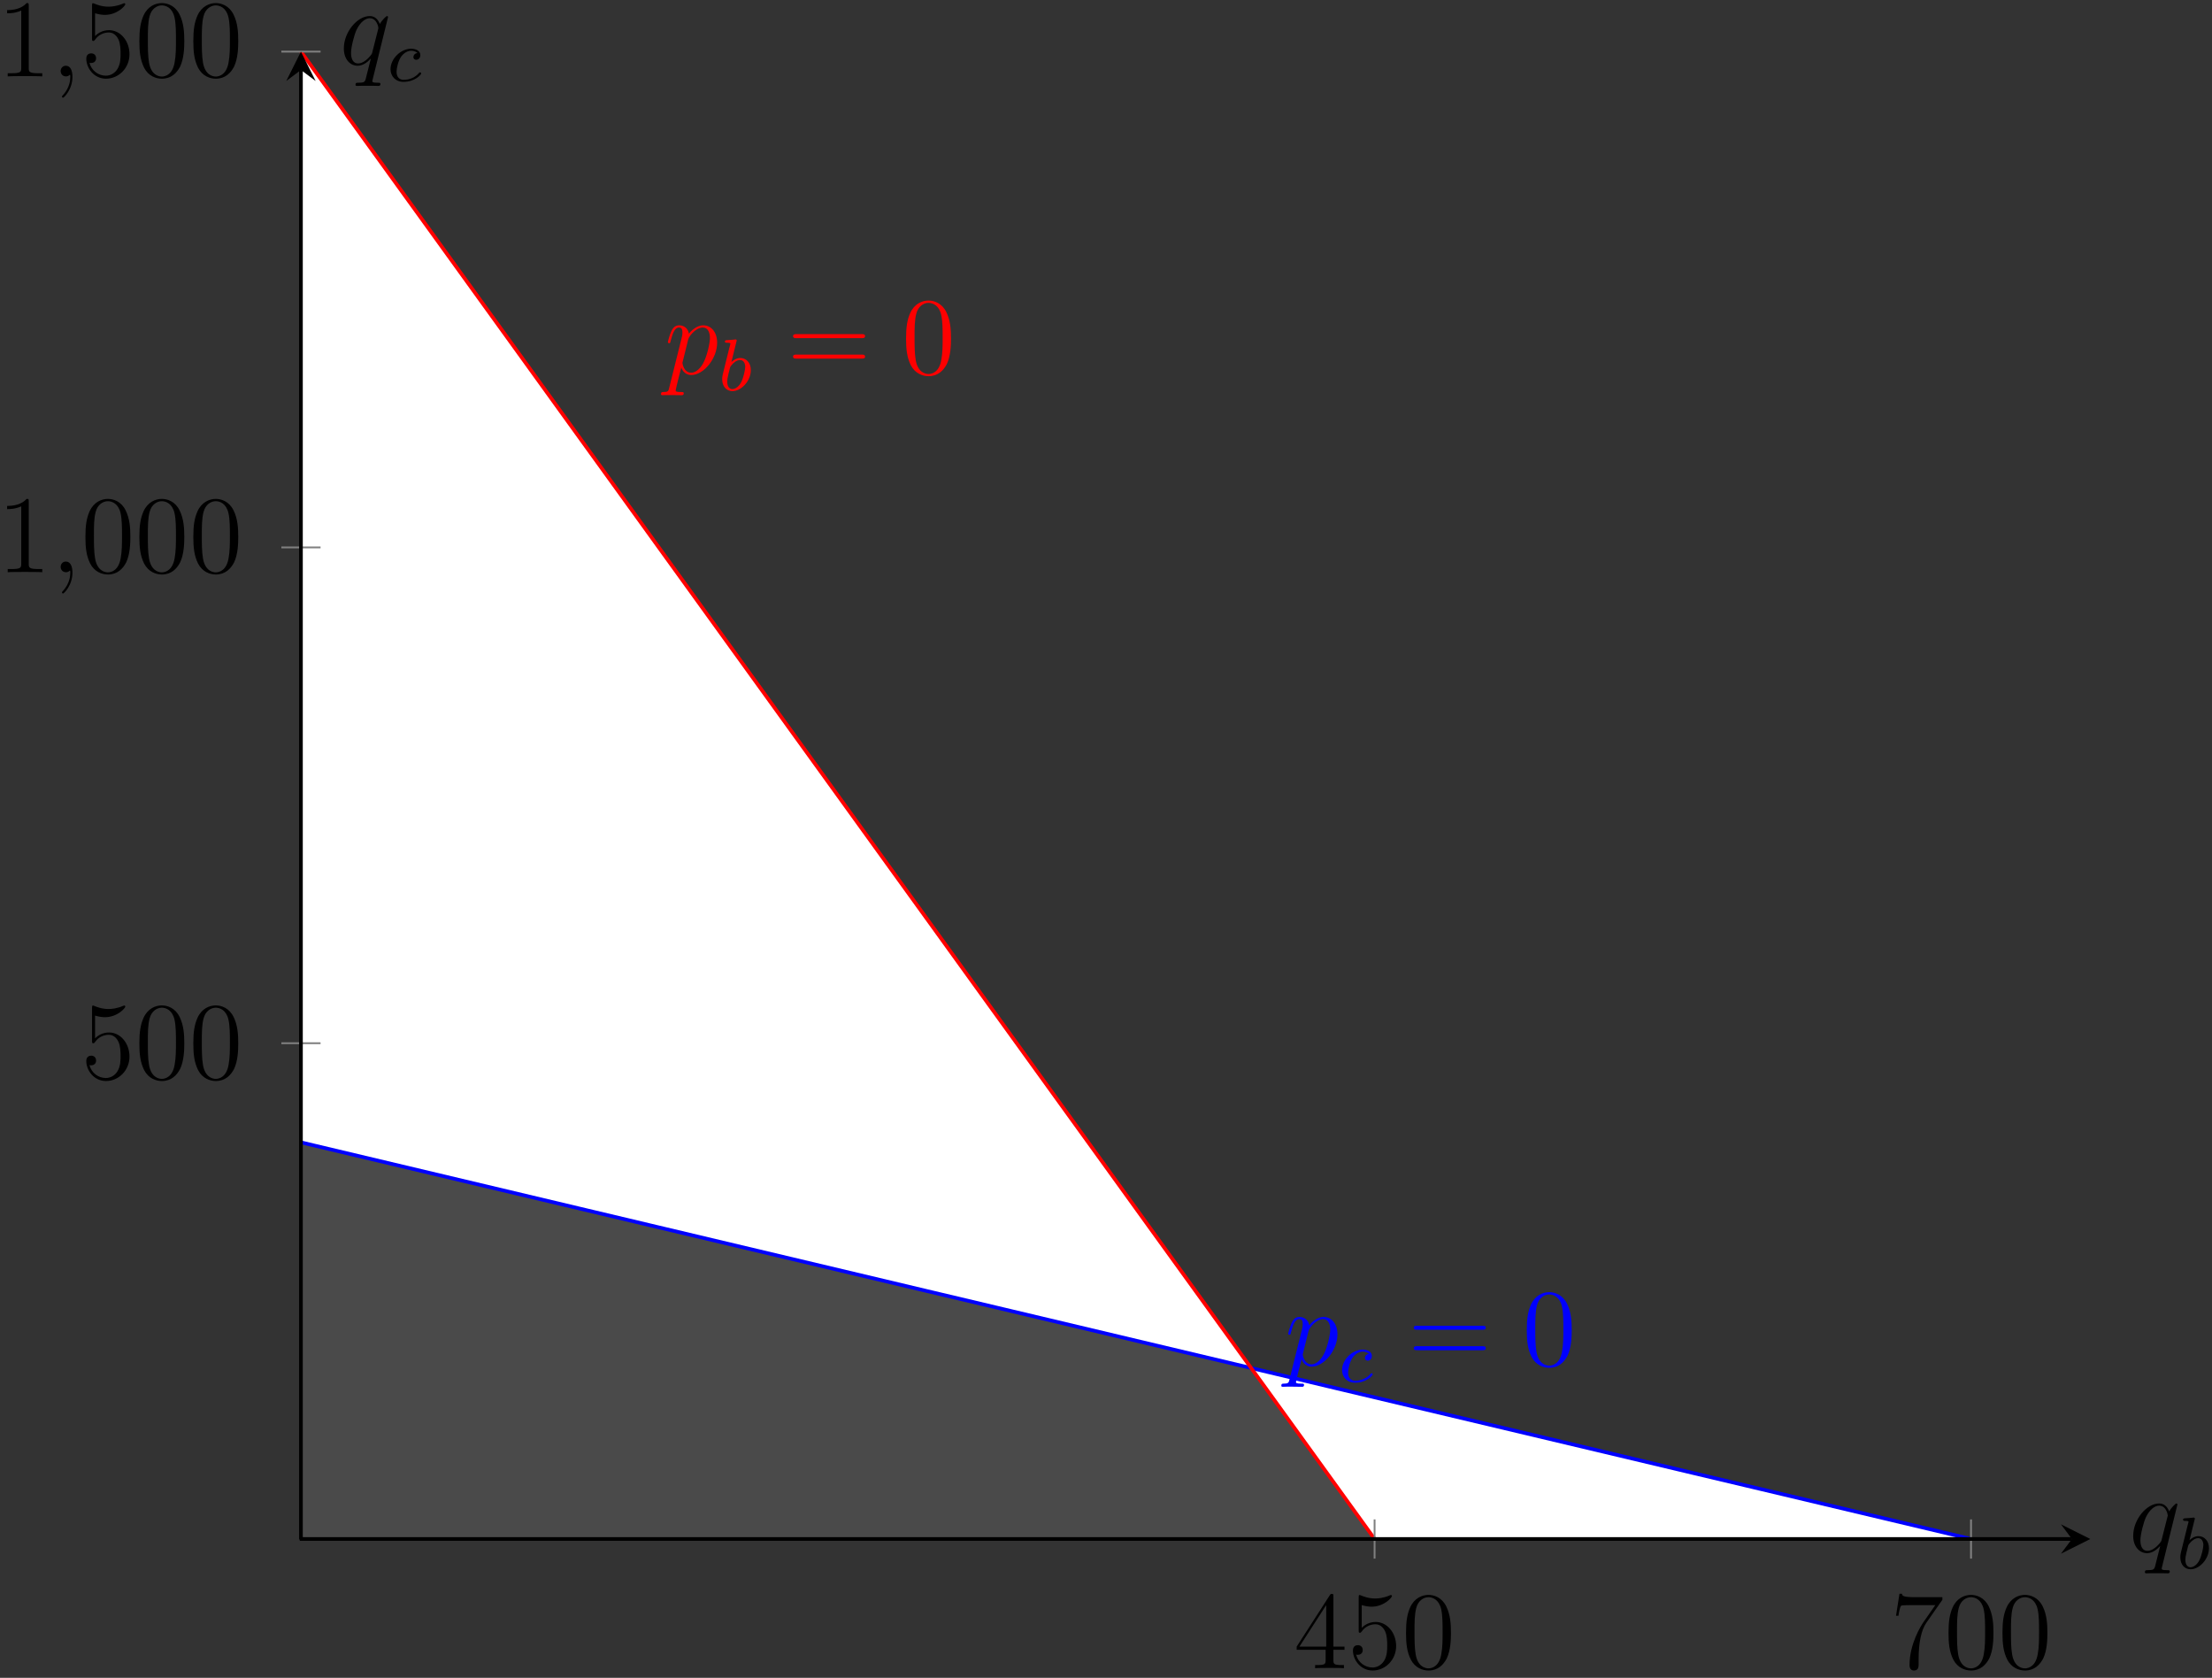 <?xml version="1.0" encoding="UTF-8"?>
<svg xmlns="http://www.w3.org/2000/svg" xmlns:xlink="http://www.w3.org/1999/xlink" width="240pt" height="182pt" viewBox="0 0 240 182" version="1.1">
<rect x="0" y="0" width="240" height="182" fill="#333333" stroke="none"/>
<defs>
<g>
<symbol overflow="visible" id="glyph0-0">
<path style="stroke:none;" d=""/>
</symbol>
<symbol overflow="visible" id="glyph0-1">
<path style="stroke:none;" d="M 0.516 1.516 C 0.438 1.875 0.375 1.969 -0.109 1.969 C -0.25 1.969 -0.375 1.969 -0.375 2.203 C -0.375 2.219 -0.359 2.312 -0.234 2.312 C -0.078 2.312 0.094 2.297 0.25 2.297 L 0.766 2.297 C 1.016 2.297 1.625 2.312 1.875 2.312 C 1.953 2.312 2.094 2.312 2.094 2.109 C 2.094 1.969 2.016 1.969 1.812 1.969 C 1.25 1.969 1.219 1.891 1.219 1.797 C 1.219 1.656 1.75 -0.406 1.828 -0.688 C 1.953 -0.344 2.281 0.125 2.906 0.125 C 4.25 0.125 5.719 -1.641 5.719 -3.391 C 5.719 -4.5 5.094 -5.266 4.203 -5.266 C 3.438 -5.266 2.781 -4.531 2.656 -4.359 C 2.562 -4.953 2.094 -5.266 1.609 -5.266 C 1.266 -5.266 0.984 -5.109 0.766 -4.656 C 0.547 -4.219 0.375 -3.484 0.375 -3.438 C 0.375 -3.391 0.438 -3.328 0.516 -3.328 C 0.609 -3.328 0.625 -3.344 0.688 -3.625 C 0.875 -4.328 1.094 -5.031 1.578 -5.031 C 1.859 -5.031 1.953 -4.844 1.953 -4.484 C 1.953 -4.203 1.906 -4.078 1.859 -3.859 Z M 2.578 -3.734 C 2.672 -4.062 3 -4.406 3.188 -4.578 C 3.328 -4.703 3.719 -5.031 4.172 -5.031 C 4.703 -5.031 4.938 -4.5 4.938 -3.891 C 4.938 -3.312 4.609 -1.953 4.297 -1.344 C 4 -0.688 3.453 -0.125 2.906 -0.125 C 2.094 -0.125 1.953 -1.141 1.953 -1.188 C 1.953 -1.234 1.984 -1.328 2 -1.391 Z M 2.578 -3.734 "/>
</symbol>
<symbol overflow="visible" id="glyph0-2">
<path style="stroke:none;" d="M 2.328 0.047 C 2.328 -0.641 2.109 -1.156 1.609 -1.156 C 1.234 -1.156 1.047 -0.844 1.047 -0.578 C 1.047 -0.328 1.219 0 1.625 0 C 1.781 0 1.906 -0.047 2.016 -0.156 C 2.047 -0.172 2.062 -0.172 2.062 -0.172 C 2.094 -0.172 2.094 -0.016 2.094 0.047 C 2.094 0.438 2.016 1.219 1.328 2 C 1.188 2.141 1.188 2.156 1.188 2.188 C 1.188 2.25 1.25 2.312 1.312 2.312 C 1.406 2.312 2.328 1.422 2.328 0.047 Z M 2.328 0.047 "/>
</symbol>
<symbol overflow="visible" id="glyph0-3">
<path style="stroke:none;" d="M 5.266 -5.156 C 5.266 -5.219 5.219 -5.266 5.156 -5.266 C 5.062 -5.266 4.609 -4.828 4.375 -4.406 C 4.156 -4.953 3.797 -5.266 3.281 -5.266 C 1.922 -5.266 0.469 -3.531 0.469 -1.75 C 0.469 -0.578 1.156 0.125 1.969 0.125 C 2.609 0.125 3.125 -0.359 3.375 -0.641 L 3.391 -0.625 L 2.938 1.172 L 2.828 1.609 C 2.719 1.953 2.547 1.953 1.984 1.969 C 1.859 1.969 1.734 1.969 1.734 2.203 C 1.734 2.281 1.812 2.312 1.891 2.312 C 2.062 2.312 2.266 2.297 2.438 2.297 L 3.656 2.297 C 3.844 2.297 4.047 2.312 4.219 2.312 C 4.297 2.312 4.438 2.312 4.438 2.094 C 4.438 1.969 4.344 1.969 4.156 1.969 C 3.594 1.969 3.562 1.891 3.562 1.797 C 3.562 1.734 3.578 1.719 3.609 1.562 Z M 3.578 -1.422 C 3.531 -1.219 3.531 -1.188 3.359 -0.969 C 3.094 -0.641 2.562 -0.125 2.016 -0.125 C 1.516 -0.125 1.25 -0.562 1.25 -1.266 C 1.25 -1.922 1.609 -3.266 1.844 -3.766 C 2.25 -4.609 2.812 -5.031 3.281 -5.031 C 4.062 -5.031 4.219 -4.047 4.219 -3.953 C 4.219 -3.938 4.188 -3.797 4.172 -3.766 Z M 3.578 -1.422 "/>
</symbol>
<symbol overflow="visible" id="glyph1-0">
<path style="stroke:none;" d=""/>
</symbol>
<symbol overflow="visible" id="glyph1-1">
<path style="stroke:none;" d="M 3.266 -3.047 C 2.938 -3.016 2.828 -2.766 2.828 -2.609 C 2.828 -2.375 3.031 -2.312 3.141 -2.312 C 3.172 -2.312 3.578 -2.344 3.578 -2.828 C 3.578 -3.312 3.062 -3.516 2.578 -3.516 C 1.453 -3.516 0.344 -2.422 0.344 -1.297 C 0.344 -0.547 0.875 0.078 1.75 0.078 C 3.016 0.078 3.672 -0.719 3.672 -0.828 C 3.672 -0.906 3.594 -0.953 3.547 -0.953 C 3.5 -0.953 3.469 -0.938 3.438 -0.891 C 2.812 -0.141 1.906 -0.141 1.766 -0.141 C 1.344 -0.141 1 -0.406 1 -1.016 C 1 -1.359 1.156 -2.203 1.531 -2.703 C 1.875 -3.141 2.281 -3.297 2.594 -3.297 C 2.688 -3.297 3.047 -3.281 3.266 -3.047 Z M 3.266 -3.047 "/>
</symbol>
<symbol overflow="visible" id="glyph1-2">
<path style="stroke:none;" d="M 1.938 -5.297 C 1.953 -5.312 1.969 -5.406 1.969 -5.422 C 1.969 -5.453 1.938 -5.531 1.844 -5.531 C 1.812 -5.531 1.562 -5.5 1.391 -5.484 L 0.938 -5.453 C 0.766 -5.438 0.688 -5.438 0.688 -5.297 C 0.688 -5.172 0.797 -5.172 0.891 -5.172 C 1.281 -5.172 1.281 -5.125 1.281 -5.062 C 1.281 -5.016 1.188 -4.688 1.141 -4.516 L 0.453 -1.734 C 0.391 -1.469 0.391 -1.344 0.391 -1.219 C 0.391 -0.391 0.891 0.078 1.5 0.078 C 2.484 0.078 3.5 -1.047 3.5 -2.203 C 3.5 -3 3 -3.516 2.359 -3.516 C 1.906 -3.516 1.562 -3.234 1.391 -3.078 Z M 1.5 -0.141 C 1.219 -0.141 0.938 -0.359 0.938 -0.953 C 0.938 -1.156 0.969 -1.359 1.062 -1.75 C 1.109 -1.969 1.172 -2.203 1.234 -2.438 C 1.281 -2.578 1.281 -2.594 1.375 -2.703 C 1.641 -3.047 2 -3.297 2.328 -3.297 C 2.734 -3.297 2.891 -2.906 2.891 -2.547 C 2.891 -2.25 2.703 -1.391 2.469 -0.922 C 2.266 -0.5 1.875 -0.141 1.5 -0.141 Z M 1.5 -0.141 "/>
</symbol>
<symbol overflow="visible" id="glyph2-0">
<path style="stroke:none;" d=""/>
</symbol>
<symbol overflow="visible" id="glyph2-1">
<path style="stroke:none;" d="M 8.062 -3.875 C 8.234 -3.875 8.453 -3.875 8.453 -4.094 C 8.453 -4.312 8.25 -4.312 8.062 -4.312 L 1.031 -4.312 C 0.859 -4.312 0.641 -4.312 0.641 -4.094 C 0.641 -3.875 0.844 -3.875 1.031 -3.875 Z M 8.062 -1.656 C 8.234 -1.656 8.453 -1.656 8.453 -1.859 C 8.453 -2.094 8.25 -2.094 8.062 -2.094 L 1.031 -2.094 C 0.859 -2.094 0.641 -2.094 0.641 -1.875 C 0.641 -1.656 0.844 -1.656 1.031 -1.656 Z M 8.062 -1.656 "/>
</symbol>
<symbol overflow="visible" id="glyph2-2">
<path style="stroke:none;" d="M 5.359 -3.828 C 5.359 -4.812 5.297 -5.781 4.859 -6.688 C 4.375 -7.688 3.516 -7.953 2.922 -7.953 C 2.234 -7.953 1.391 -7.609 0.938 -6.609 C 0.609 -5.859 0.484 -5.109 0.484 -3.828 C 0.484 -2.672 0.578 -1.797 1 -0.938 C 1.469 -0.031 2.297 0.25 2.922 0.25 C 3.953 0.25 4.547 -0.375 4.906 -1.062 C 5.328 -1.953 5.359 -3.125 5.359 -3.828 Z M 2.922 0.016 C 2.531 0.016 1.75 -0.203 1.531 -1.5 C 1.406 -2.219 1.406 -3.125 1.406 -3.969 C 1.406 -4.953 1.406 -5.828 1.594 -6.531 C 1.797 -7.344 2.406 -7.703 2.922 -7.703 C 3.375 -7.703 4.062 -7.438 4.297 -6.406 C 4.453 -5.719 4.453 -4.781 4.453 -3.969 C 4.453 -3.172 4.453 -2.266 4.312 -1.531 C 4.094 -0.219 3.328 0.016 2.922 0.016 Z M 2.922 0.016 "/>
</symbol>
<symbol overflow="visible" id="glyph2-3">
<path style="stroke:none;" d="M 4.312 -7.781 C 4.312 -8.016 4.312 -8.062 4.141 -8.062 C 4.047 -8.062 4.016 -8.062 3.922 -7.922 L 0.328 -2.344 L 0.328 -2 L 3.469 -2 L 3.469 -0.906 C 3.469 -0.469 3.438 -0.344 2.562 -0.344 L 2.328 -0.344 L 2.328 0 C 2.609 -0.031 3.547 -0.031 3.891 -0.031 C 4.219 -0.031 5.172 -0.031 5.453 0 L 5.453 -0.344 L 5.219 -0.344 C 4.344 -0.344 4.312 -0.469 4.312 -0.906 L 4.312 -2 L 5.516 -2 L 5.516 -2.344 L 4.312 -2.344 Z M 3.531 -6.844 L 3.531 -2.344 L 0.625 -2.344 Z M 3.531 -6.844 "/>
</symbol>
<symbol overflow="visible" id="glyph2-4">
<path style="stroke:none;" d="M 1.531 -6.844 C 2.047 -6.688 2.469 -6.672 2.594 -6.672 C 3.938 -6.672 4.812 -7.656 4.812 -7.828 C 4.812 -7.875 4.781 -7.938 4.703 -7.938 C 4.688 -7.938 4.656 -7.938 4.547 -7.891 C 3.891 -7.609 3.312 -7.562 3 -7.562 C 2.219 -7.562 1.656 -7.812 1.422 -7.906 C 1.344 -7.938 1.312 -7.938 1.297 -7.938 C 1.203 -7.938 1.203 -7.859 1.203 -7.672 L 1.203 -4.125 C 1.203 -3.906 1.203 -3.844 1.344 -3.844 C 1.406 -3.844 1.422 -3.844 1.547 -4 C 1.875 -4.484 2.438 -4.766 3.031 -4.766 C 3.672 -4.766 3.984 -4.188 4.078 -3.984 C 4.281 -3.516 4.297 -2.922 4.297 -2.469 C 4.297 -2.016 4.297 -1.344 3.953 -0.797 C 3.688 -0.375 3.234 -0.078 2.703 -0.078 C 1.906 -0.078 1.141 -0.609 0.922 -1.484 C 0.984 -1.453 1.047 -1.453 1.109 -1.453 C 1.312 -1.453 1.641 -1.562 1.641 -1.969 C 1.641 -2.312 1.406 -2.5 1.109 -2.5 C 0.891 -2.5 0.578 -2.391 0.578 -1.922 C 0.578 -0.906 1.406 0.25 2.719 0.25 C 4.078 0.25 5.266 -0.891 5.266 -2.406 C 5.266 -3.828 4.297 -5.016 3.047 -5.016 C 2.359 -5.016 1.844 -4.703 1.531 -4.375 Z M 1.531 -6.844 "/>
</symbol>
<symbol overflow="visible" id="glyph2-5">
<path style="stroke:none;" d="M 5.672 -7.422 L 5.672 -7.703 L 2.797 -7.703 C 1.344 -7.703 1.328 -7.859 1.281 -8.078 L 1.016 -8.078 L 0.641 -5.688 L 0.906 -5.688 C 0.938 -5.906 1.047 -6.641 1.203 -6.781 C 1.297 -6.844 2.203 -6.844 2.359 -6.844 L 4.906 -6.844 L 3.641 -5.031 C 3.312 -4.562 2.109 -2.609 2.109 -0.359 C 2.109 -0.234 2.109 0.25 2.594 0.25 C 3.094 0.25 3.094 -0.219 3.094 -0.375 L 3.094 -0.969 C 3.094 -2.75 3.375 -4.141 3.938 -4.938 Z M 5.672 -7.422 "/>
</symbol>
<symbol overflow="visible" id="glyph2-6">
<path style="stroke:none;" d="M 3.438 -7.656 C 3.438 -7.938 3.438 -7.953 3.203 -7.953 C 2.922 -7.625 2.312 -7.188 1.094 -7.188 L 1.094 -6.844 C 1.359 -6.844 1.953 -6.844 2.625 -7.141 L 2.625 -0.922 C 2.625 -0.484 2.578 -0.344 1.531 -0.344 L 1.156 -0.344 L 1.156 0 C 1.484 -0.031 2.641 -0.031 3.031 -0.031 C 3.438 -0.031 4.578 -0.031 4.906 0 L 4.906 -0.344 L 4.531 -0.344 C 3.484 -0.344 3.438 -0.484 3.438 -0.922 Z M 3.438 -7.656 "/>
</symbol>
</g>
<clipPath id="clip1">
  <path d="M 32.523 5.598 L 150 5.598 L 150 166.992 L 32.523 166.992 Z M 32.523 5.598 "/>
</clipPath>
<clipPath id="clip2">
  <path d="M 32.523 5.598 L 214 5.598 L 214 166.992 L 32.523 166.992 Z M 32.523 5.598 "/>
</clipPath>
<clipPath id="clip3">
  <path d="M 32.523 118 L 220 118 L 220 166.992 L 32.523 166.992 Z M 32.523 118 "/>
</clipPath>
<clipPath id="clip4">
  <path d="M 32.523 5.598 L 155 5.598 L 155 166.992 L 32.523 166.992 Z M 32.523 5.598 "/>
</clipPath>
</defs>
<g id="surface1">
<g clip-path="url(#clip1)" clip-rule="nonzero">
<path style=" stroke:none;fill-rule:nonzero;fill:rgb(50%,50%,50%);fill-opacity:0.3;" d="M 136.195 166.938 L 32.652 166.938 L 32.652 5.598 L 37.508 12.32 L 42.359 19.043 L 47.215 25.766 L 52.066 32.488 L 56.922 39.211 L 61.773 45.934 L 66.629 52.656 L 71.48 59.379 L 81.191 72.824 L 86.043 79.547 L 90.898 86.27 L 95.75 92.992 L 100.605 99.715 L 105.457 106.438 L 110.312 113.16 L 115.164 119.883 L 120.02 126.605 L 124.871 133.328 L 129.727 140.051 L 134.578 146.77 L 139.434 153.492 L 144.285 160.215 L 149.141 166.938 Z M 136.195 166.938 "/>
</g>
<g clip-path="url(#clip2)" clip-rule="nonzero">
<path style=" stroke:none;fill-rule:nonzero;fill:rgb(100%,100%,100%);fill-opacity:1;" d="M 32.652 5.598 L 37.508 12.32 L 42.359 19.043 L 47.215 25.766 L 52.066 32.488 L 56.922 39.211 L 61.773 45.934 L 66.629 52.656 L 71.48 59.379 L 81.191 72.824 L 86.043 79.547 L 90.898 86.27 L 95.75 92.992 L 100.605 99.715 L 105.457 106.438 L 110.312 113.16 L 115.164 119.883 L 120.02 126.605 L 124.871 133.328 L 129.727 140.051 L 134.578 146.77 L 139.434 153.492 L 144.285 160.215 L 149.141 166.938 L 213.855 166.938 L 191.203 161.559 L 183.656 159.77 L 145.902 150.805 L 138.355 149.012 L 108.152 141.84 L 100.605 140.051 L 70.402 132.879 L 62.855 131.086 L 32.652 123.914 Z M 32.652 5.598 "/>
</g>
<g clip-path="url(#clip3)" clip-rule="nonzero">
<path style="fill:none;stroke-width:0.399;stroke-linecap:butt;stroke-linejoin:miter;stroke:rgb(0%,0%,100%);stroke-opacity:1;stroke-miterlimit:10;" d="M 0.128 43.079 L 30.331 35.907 L 37.878 34.114 L 68.081 26.942 L 75.628 25.153 L 105.831 17.981 L 113.378 16.188 L 151.132 7.223 L 158.679 5.434 L 181.331 0.056 " transform="matrix(1,0,0,-1,32.524,166.993)"/>
</g>
<g style="fill:rgb(0%,0%,100%);fill-opacity:1;">
  <use xlink:href="#glyph0-1" x="139.393" y="148.117"/>
</g>
<g style="fill:rgb(0%,0%,100%);fill-opacity:1;">
  <use xlink:href="#glyph1-1" x="145.268" y="149.91"/>
</g>
<g style="fill:rgb(0%,0%,100%);fill-opacity:1;">
  <use xlink:href="#glyph2-1" x="152.754" y="148.117"/>
</g>
<g style="fill:rgb(0%,0%,100%);fill-opacity:1;">
  <use xlink:href="#glyph2-2" x="165.171" y="148.117"/>
</g>
<g clip-path="url(#clip4)" clip-rule="nonzero">
<path style="fill:none;stroke-width:0.399;stroke-linecap:butt;stroke-linejoin:miter;stroke:rgb(100%,0%,0%);stroke-opacity:1;stroke-miterlimit:10;" d="M 0.128 161.395 L 4.984 154.673 L 9.835 147.95 L 14.691 141.227 L 19.542 134.505 L 24.398 127.782 L 29.249 121.059 L 34.105 114.337 L 38.956 107.614 L 48.667 94.169 L 53.519 87.446 L 58.374 80.723 L 63.226 74.001 L 68.081 67.278 L 72.933 60.556 L 77.788 53.833 L 82.64 47.11 L 87.496 40.388 L 92.347 33.665 L 97.203 26.942 L 102.054 20.223 L 106.91 13.501 L 111.761 6.778 L 116.617 0.056 " transform="matrix(1,0,0,-1,32.524,166.993)"/>
</g>
<g style="fill:rgb(100%,0%,0%);fill-opacity:1;">
  <use xlink:href="#glyph0-1" x="72.09" y="40.555"/>
</g>
<g style="fill:rgb(100%,0%,0%);fill-opacity:1;">
  <use xlink:href="#glyph1-2" x="77.965" y="42.348"/>
</g>
<g style="fill:rgb(100%,0%,0%);fill-opacity:1;">
  <use xlink:href="#glyph2-1" x="85.406" y="40.555"/>
</g>
<g style="fill:rgb(100%,0%,0%);fill-opacity:1;">
  <use xlink:href="#glyph2-2" x="97.823" y="40.555"/>
</g>
<g style="fill:rgb(0%,0%,0%);fill-opacity:1;">
  <use xlink:href="#glyph2-3" x="140.361" y="180.954"/>
  <use xlink:href="#glyph2-4" x="146.214" y="180.954"/>
  <use xlink:href="#glyph2-2" x="152.068" y="180.954"/>
</g>
<g style="fill:rgb(0%,0%,0%);fill-opacity:1;">
  <use xlink:href="#glyph2-5" x="205.075" y="180.954"/>
  <use xlink:href="#glyph2-2" x="210.928" y="180.954"/>
  <use xlink:href="#glyph2-2" x="216.782" y="180.954"/>
</g>
<g style="fill:rgb(0%,0%,0%);fill-opacity:1;">
  <use xlink:href="#glyph2-4" x="8.784" y="117.011"/>
  <use xlink:href="#glyph2-2" x="14.637" y="117.011"/>
  <use xlink:href="#glyph2-2" x="20.491" y="117.011"/>
</g>
<g style="fill:rgb(0%,0%,0%);fill-opacity:1;">
  <use xlink:href="#glyph2-6" x="-0.32" y="62.068"/>
</g>
<g style="fill:rgb(0%,0%,0%);fill-opacity:1;">
  <use xlink:href="#glyph0-2" x="5.533" y="62.068"/>
</g>
<g style="fill:rgb(0%,0%,0%);fill-opacity:1;">
  <use xlink:href="#glyph2-2" x="8.784" y="62.068"/>
  <use xlink:href="#glyph2-2" x="14.637" y="62.068"/>
  <use xlink:href="#glyph2-2" x="20.491" y="62.068"/>
</g>
<g style="fill:rgb(0%,0%,0%);fill-opacity:1;">
  <use xlink:href="#glyph2-6" x="-0.32" y="8.287"/>
</g>
<g style="fill:rgb(0%,0%,0%);fill-opacity:1;">
  <use xlink:href="#glyph0-2" x="5.533" y="8.287"/>
</g>
<g style="fill:rgb(0%,0%,0%);fill-opacity:1;">
  <use xlink:href="#glyph2-4" x="8.784" y="8.287"/>
  <use xlink:href="#glyph2-2" x="14.637" y="8.287"/>
  <use xlink:href="#glyph2-2" x="20.491" y="8.287"/>
</g>
<g style="fill:rgb(0%,0%,0%);fill-opacity:1;">
  <use xlink:href="#glyph0-3" x="230.982" y="168.351"/>
</g>
<g style="fill:rgb(0%,0%,0%);fill-opacity:1;">
  <use xlink:href="#glyph1-2" x="236.172" y="170.144"/>
</g>
<g style="fill:rgb(0%,0%,0%);fill-opacity:1;">
  <use xlink:href="#glyph0-3" x="36.837" y="7.008"/>
</g>
<g style="fill:rgb(0%,0%,0%);fill-opacity:1;">
  <use xlink:href="#glyph1-1" x="42.027" y="8.801"/>
</g>
<path style="fill:none;stroke-width:0.199;stroke-linecap:butt;stroke-linejoin:miter;stroke:rgb(50%,50%,50%);stroke-opacity:1;stroke-miterlimit:10;" d="M 116.617 -2.073 L 116.617 2.18 M 181.331 -2.073 L 181.331 2.18 " transform="matrix(1,0,0,-1,32.524,166.993)"/>
<path style="fill:none;stroke-width:0.199;stroke-linecap:butt;stroke-linejoin:miter;stroke:rgb(50%,50%,50%);stroke-opacity:1;stroke-miterlimit:10;" d="M -1.997 53.833 L 2.257 53.833 M -1.997 107.614 L 2.257 107.614 M -1.997 161.395 L 2.257 161.395 " transform="matrix(1,0,0,-1,32.524,166.993)"/>
<path style="fill:none;stroke-width:0.399;stroke-linecap:butt;stroke-linejoin:miter;stroke:rgb(0%,0%,0%);stroke-opacity:1;stroke-miterlimit:10;" d="M -0.001 0.056 L 192.281 0.056 " transform="matrix(1,0,0,-1,32.524,166.993)"/>
<path style=" stroke:none;fill-rule:nonzero;fill:rgb(0%,0%,0%);fill-opacity:1;" d="M 226.797 166.938 L 223.609 165.344 L 224.805 166.938 L 223.609 168.535 "/>
<path style="fill:none;stroke-width:0.399;stroke-linecap:butt;stroke-linejoin:miter;stroke:rgb(0%,0%,0%);stroke-opacity:1;stroke-miterlimit:10;" d="M 0.128 0.001 L 0.128 159.403 " transform="matrix(1,0,0,-1,32.524,166.993)"/>
<path style=" stroke:none;fill-rule:nonzero;fill:rgb(0%,0%,0%);fill-opacity:1;" d="M 32.652 5.598 L 31.059 8.785 L 32.652 7.59 L 34.246 8.785 "/>
</g>
</svg>
